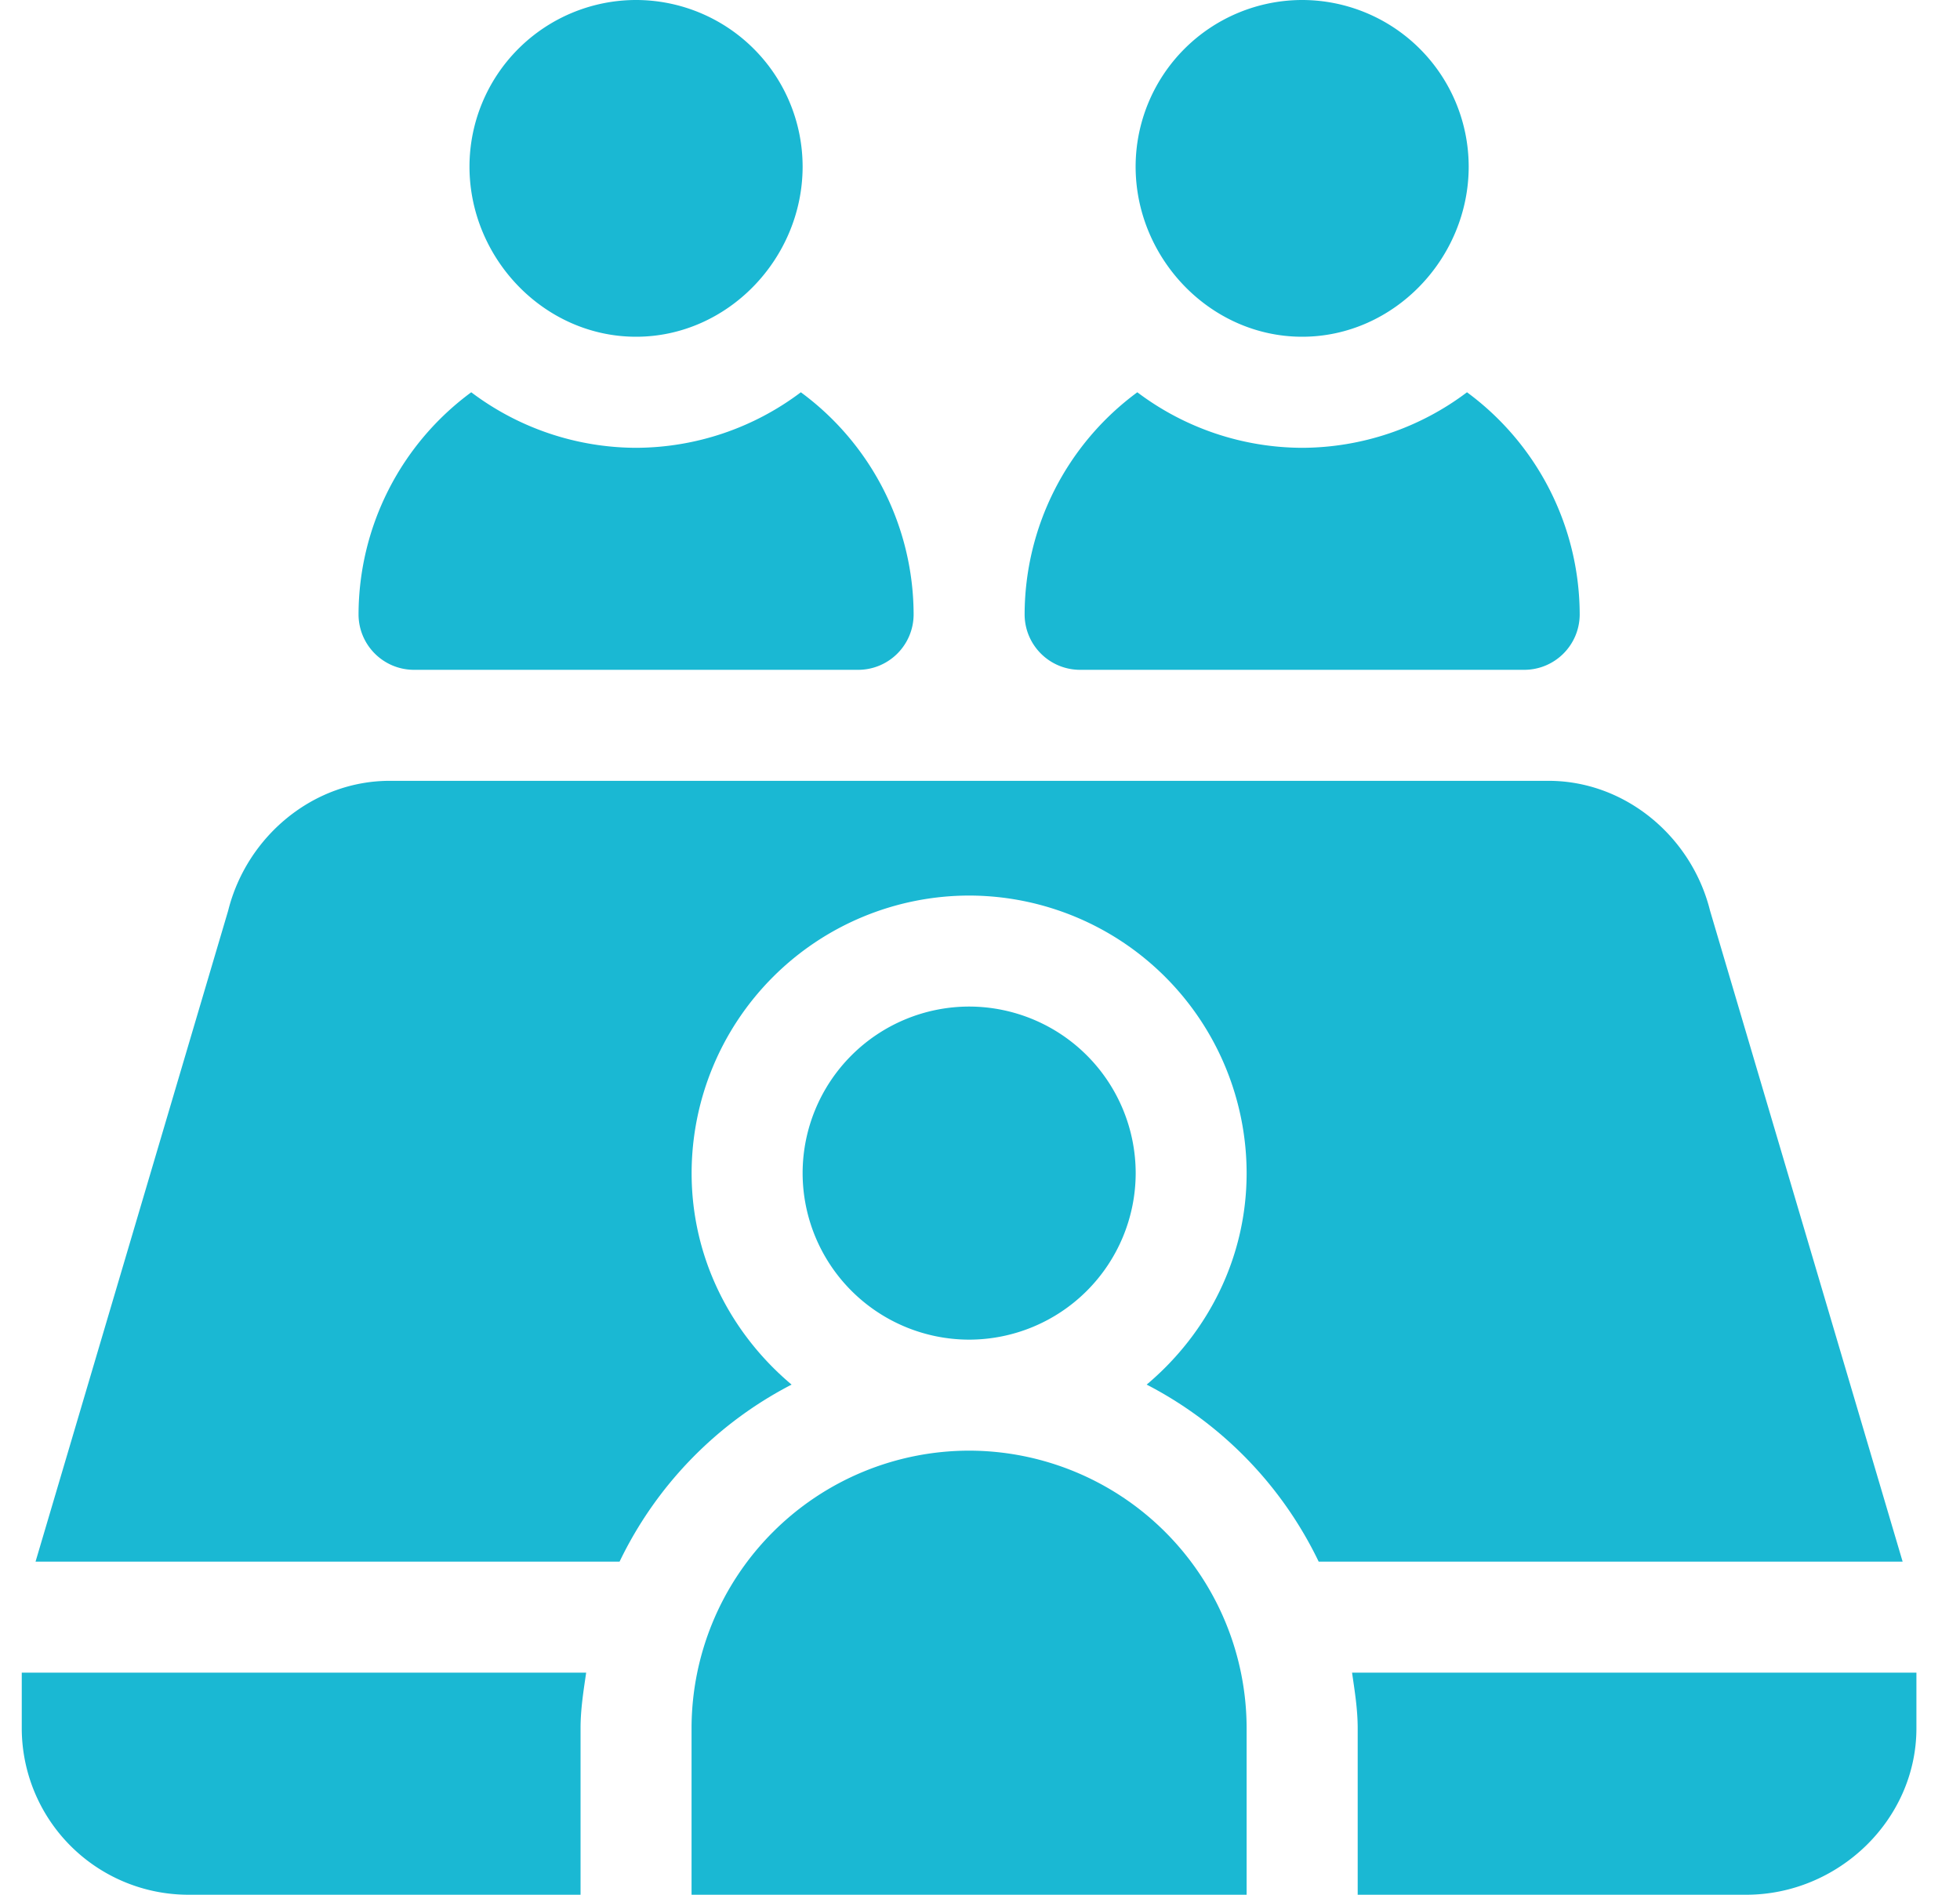 <svg xmlns="http://www.w3.org/2000/svg" width="30" height="29" viewBox="0 0 30 29">
    <g fill="#1AB8D3" fill-rule="nonzero">
        <path d="M9.736 0a2.552 2.552 0 0 0-2.55 2.549c0 1.405 1.144 2.605 2.55 2.605 1.405 0 2.549-1.2 2.549-2.605A2.552 2.552 0 0 0 9.735 0zM19.931 0a2.552 2.552 0 0 0-2.549 2.549c0 1.405 1.144 2.605 2.549 2.605s2.549-1.2 2.549-2.605A2.552 2.552 0 0 0 19.93 0zM22.454 6.004a4.208 4.208 0 0 1-2.523.85 4.208 4.208 0 0 1-2.523-.85 4.232 4.232 0 0 0-1.725 3.398c0 .47.38.85.85.85h6.796c.47 0 .85-.38.85-.85a4.232 4.232 0 0 0-1.725-3.398zM12.258 6.004a4.208 4.208 0 0 1-2.522.85 4.208 4.208 0 0 1-2.523-.85 4.232 4.232 0 0 0-1.725 3.398c0 .47.38.85.85.85h6.796c.47 0 .85-.38.85-.85a4.232 4.232 0 0 0-1.726-3.398zM26.174 13.938c-.283-1.136-1.3-1.987-2.472-1.987H5.965c-1.172 0-2.189.85-2.473 1.988L.544 23.902h8.939a5.953 5.953 0 0 1 2.633-2.71c-.928-.78-1.53-1.933-1.53-3.237a4.253 4.253 0 0 1 4.247-4.248 4.253 4.253 0 0 1 4.248 4.248c0 1.304-.603 2.457-1.53 3.237a5.954 5.954 0 0 1 2.633 2.71h8.938l-2.948-9.964z"/>
        <path d="M14.833 22.203a4.253 4.253 0 0 0-4.248 4.248V29h8.496v-2.549a4.253 4.253 0 0 0-4.248-4.248zM20.695 25.602c.04.28.086.558.086.85V29h5.947c1.405 0 2.605-1.143 2.605-2.549v-.85h-8.638zM14.833 15.406a2.552 2.552 0 0 0-2.548 2.55 2.552 2.552 0 0 0 2.548 2.548 2.552 2.552 0 0 0 2.55-2.549 2.552 2.552 0 0 0-2.55-2.549zM.333 25.602v.85A2.552 2.552 0 0 0 2.883 29h6.003v-2.549c0-.29.045-.57.086-.85H.333z"/>
    </g>
</svg>
